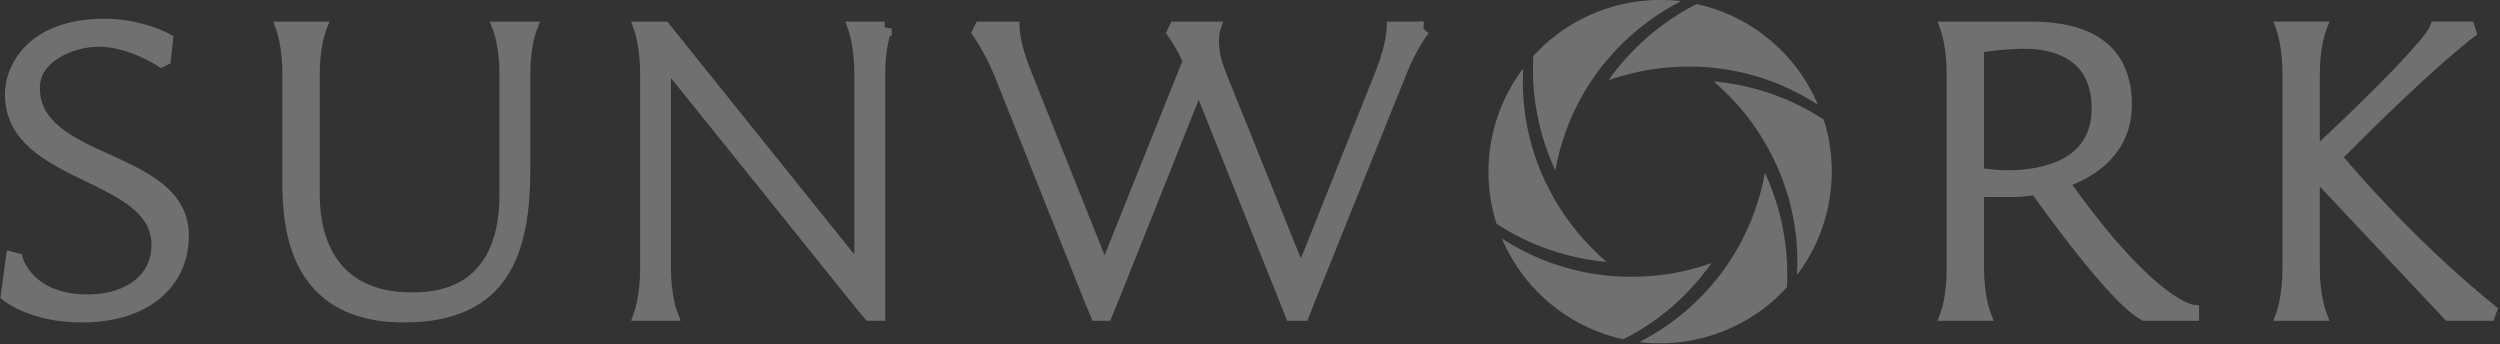 <svg width="632" height="87" viewBox="0 0 632 87" fill="none" xmlns="http://www.w3.org/2000/svg">
<rect x="0" y="0" width="632" height="87" fill="#333333" stroke="none"/>
<g opacity="0.3">
<path d="M8.28 22.172C8.28 13.832 18.473 10.023 24.857 10.023C33.196 10.023 40.816 15.171 40.816 15.171L41.433 14.862L41.948 10.126C41.948 10.126 35.359 6.522 26.401 6.522C8.28 6.522 3.029 17.333 3.029 23.819C3.029 45.235 40.095 42.97 40.095 62.017C40.095 70.357 32.991 76.225 22.18 76.225C6.839 76.225 4.059 65.723 4.059 65.723L3.235 65.517L2 74.578C2 74.578 8.281 79.726 20.636 79.726C37.11 79.726 45.964 70.974 45.964 59.546C45.964 39.16 8.281 42.249 8.281 22.172L8.28 22.172Z" fill="white"/>
<path fill-rule="evenodd" clip-rule="evenodd" d="M6.667 11.463C10.644 7.558 16.971 4.735 26.401 4.735C31.114 4.735 35.192 5.682 38.087 6.624C39.538 7.096 40.7 7.57 41.507 7.93C41.91 8.11 42.226 8.262 42.445 8.371C42.554 8.426 42.64 8.47 42.7 8.501C42.731 8.517 42.755 8.53 42.772 8.539L42.794 8.551L42.801 8.555L42.804 8.556L42.805 8.557C42.805 8.557 42.806 8.557 41.948 10.126L42.806 8.557L43.854 9.131L43.105 16.025L40.681 17.237L39.816 16.653L39.816 16.652L39.805 16.645C39.794 16.638 39.776 16.627 39.752 16.61C39.703 16.578 39.626 16.529 39.523 16.464C39.317 16.335 39.007 16.147 38.608 15.918C37.808 15.461 36.653 14.848 35.248 14.235C32.417 12.998 28.683 11.81 24.857 11.81C21.957 11.81 18.135 12.69 15.089 14.505C12.109 16.282 10.128 18.775 10.068 22.021V22.172C10.068 26.511 12.057 29.612 15.292 32.224C18.613 34.905 23.093 36.946 27.863 39.116L27.892 39.129C32.54 41.244 37.468 43.486 41.208 46.546C45.041 49.682 47.751 53.781 47.751 59.546C47.751 65.751 45.332 71.308 40.633 75.286C35.957 79.243 29.178 81.513 20.636 81.513C14.203 81.513 9.313 80.172 6.002 78.804C4.348 78.12 3.092 77.432 2.235 76.903C1.807 76.639 1.479 76.414 1.251 76.25C1.137 76.168 1.048 76.102 0.984 76.052C0.952 76.028 0.926 76.007 0.906 75.992L0.882 75.972L0.873 75.965L0.868 75.961C0.867 75.961 0.867 75.96 2 74.578L0.867 75.96L0.094 75.326L1.734 63.299L5.517 64.245L5.784 65.255C5.784 65.253 5.784 65.255 5.785 65.258C5.787 65.265 5.792 65.281 5.8 65.306C5.815 65.357 5.843 65.441 5.885 65.555C5.97 65.784 6.111 66.13 6.327 66.554C6.758 67.403 7.482 68.555 8.634 69.713C10.898 71.989 14.966 74.438 22.18 74.438C27.275 74.438 31.331 73.055 34.073 70.854C36.786 68.677 38.308 65.635 38.308 62.017C38.308 57.958 36.381 54.995 33.182 52.416C30.076 49.913 25.954 47.918 21.528 45.776C21.281 45.656 21.032 45.536 20.782 45.415C16.184 43.186 11.322 40.767 7.631 37.478C3.863 34.12 1.242 29.789 1.242 23.819C1.242 20.134 2.721 15.338 6.667 11.463ZM3.918 73.739C3.98 73.778 4.045 73.819 4.113 73.861C4.821 74.298 5.906 74.896 7.367 75.5C10.15 76.65 14.307 77.824 19.824 77.93C13.07 77.448 8.763 74.912 6.1 72.235C5.424 71.556 4.862 70.876 4.397 70.231L3.918 73.739ZM32.723 75.861C34.912 74.986 36.778 73.865 38.323 72.557C42.169 69.302 44.176 64.769 44.176 59.546C44.176 55.117 42.176 51.958 38.944 49.312C35.626 46.597 31.146 44.537 26.382 42.37L26.155 42.267C21.57 40.181 16.73 37.98 13.046 35.005C9.656 32.269 7.135 28.789 6.599 24.075L6.492 24.082V22.172C6.492 17.152 9.593 13.62 13.259 11.434C15.081 10.348 17.107 9.549 19.113 9.021C14.536 9.998 11.345 11.88 9.172 14.014C5.963 17.166 4.817 21.018 4.817 23.819C4.817 28.557 6.828 31.974 10.01 34.809C13.269 37.714 17.674 39.935 22.342 42.198C22.631 42.338 22.921 42.478 23.212 42.619C27.512 44.698 31.988 46.862 35.425 49.633C39.176 52.656 41.883 56.553 41.883 62.017C41.883 66.74 39.852 70.8 36.31 73.643C35.239 74.503 34.037 75.245 32.723 75.861ZM26.712 8.311C30.522 8.618 34.04 9.806 36.679 10.959C37.956 11.516 39.046 12.074 39.888 12.537L40.035 11.188C39.326 10.873 38.287 10.449 36.98 10.024C34.406 9.185 30.826 8.352 26.712 8.311Z" fill="white"/>
<path d="M133.92 7.242H126.403C126.403 7.242 128.051 11.566 128.051 18.568V49.25C128.051 59.443 125.065 75.711 104.267 75.711C83.469 75.711 79.042 60.473 79.042 49.25V18.568C79.042 11.464 80.689 7.242 80.689 7.242H71.629C71.629 7.242 73.173 11.566 73.173 18.568V42.455C73.173 51.927 71.526 79.727 102.105 79.727C127.742 79.727 132.272 62.739 132.272 42.455V18.568C132.272 11.464 133.92 7.242 133.92 7.242Z" fill="white"/>
<path fill-rule="evenodd" clip-rule="evenodd" d="M69.092 5.454H83.305L82.356 7.887C82.356 7.887 82.356 7.888 82.356 7.889C82.356 7.889 82.356 7.888 82.356 7.889L82.347 7.91C82.339 7.933 82.325 7.971 82.306 8.025C82.269 8.133 82.212 8.303 82.142 8.534C82.001 8.994 81.809 9.693 81.614 10.611C81.225 12.447 80.829 15.154 80.829 18.568V49.25C80.829 54.677 81.908 60.867 85.312 65.653C88.64 70.333 94.368 73.923 104.267 73.923C114.11 73.923 119.455 70.124 122.443 65.354C125.523 60.439 126.263 54.231 126.263 49.25V18.568C126.263 15.207 125.868 12.499 125.478 10.647C125.283 9.722 125.09 9.011 124.949 8.54C124.878 8.305 124.821 8.13 124.783 8.019C124.764 7.963 124.749 7.923 124.741 7.9L124.733 7.878L124.732 7.877L124.732 7.874L123.81 5.454H136.536L135.586 7.887L135.585 7.89L135.585 7.892L135.578 7.91C135.569 7.933 135.556 7.971 135.537 8.025C135.499 8.133 135.442 8.303 135.372 8.534C135.232 8.994 135.039 9.693 134.845 10.611C134.455 12.447 134.06 15.154 134.06 18.568V42.455C134.06 52.645 132.941 62.416 128.308 69.66C123.562 77.083 115.366 81.514 102.105 81.514C94.185 81.514 88.191 79.711 83.695 76.724C79.197 73.736 76.335 69.655 74.523 65.334C71.269 57.573 71.338 48.824 71.378 43.835C71.382 43.336 71.386 42.874 71.386 42.455V18.568C71.386 15.198 71.014 12.483 70.647 10.625C70.464 9.697 70.282 8.983 70.149 8.511C70.083 8.275 70.029 8.099 69.993 7.986C69.975 7.93 69.961 7.89 69.953 7.866L69.945 7.842C69.945 7.841 69.945 7.841 69.945 7.84C69.944 7.84 69.945 7.84 69.945 7.84L69.092 5.454ZM131.537 9.029H128.778C128.844 9.302 128.91 9.596 128.976 9.911C129.41 11.972 129.838 14.927 129.838 18.568V49.25C129.838 54.462 129.086 61.484 125.473 67.252C121.769 73.163 115.221 77.498 104.267 77.498C93.368 77.498 86.483 73.469 82.398 67.725C78.389 62.087 77.254 55.045 77.254 49.25V18.568C77.254 14.877 77.682 11.921 78.117 9.87C78.18 9.57 78.244 9.29 78.307 9.029H73.964C74.027 9.308 74.091 9.609 74.155 9.933C74.56 11.988 74.961 14.936 74.961 18.568V42.455C74.961 42.89 74.958 43.357 74.954 43.853C74.921 48.902 74.869 56.913 77.82 63.952C79.419 67.765 81.879 71.226 85.673 73.746C89.468 76.267 94.736 77.939 102.105 77.939C114.481 77.939 121.369 73.877 125.297 67.734C129.338 61.414 130.485 52.549 130.485 42.455V18.568C130.485 14.877 130.913 11.921 131.347 9.87C131.411 9.57 131.474 9.29 131.537 9.029Z" fill="white"/>
<path d="M223.64 7.242H216.226C216.226 7.242 217.771 11.566 217.771 18.568V69.43L167.835 7.242H162.069C162.069 7.242 163.613 11.566 163.613 18.568V67.989C163.613 74.99 162.069 79.315 162.069 79.315H169.482C169.482 79.315 167.835 74.99 167.835 67.989V14.649L217.771 76.734L219.933 79.308H221.992V18.562C221.992 11.56 223.64 7.236 223.64 7.236V7.242Z" fill="white"/>
<path fill-rule="evenodd" clip-rule="evenodd" d="M159.533 5.454H168.692L215.983 64.349V18.568C215.983 15.198 215.612 12.483 215.245 10.625C215.062 9.697 214.88 8.983 214.747 8.511C214.681 8.275 214.626 8.099 214.59 7.986C214.572 7.93 214.559 7.89 214.551 7.866L214.543 7.843L214.543 7.842L214.542 7.84L214.542 7.839L213.69 5.454H223.64V6.907L225.427 7.236V9.029H224.953C224.836 9.457 224.701 9.997 224.565 10.642C224.175 12.493 223.78 15.201 223.78 18.562V81.095H219.1L216.39 77.869L169.622 19.723V67.989C169.622 71.35 170.018 74.057 170.408 75.909C170.602 76.835 170.796 77.546 170.937 78.016C171.007 78.251 171.065 78.426 171.103 78.538C171.122 78.593 171.136 78.633 171.145 78.657L171.153 78.678L171.153 78.68L171.154 78.682L172.076 81.102H159.533L160.384 78.717L160.385 78.716L160.385 78.715L160.386 78.714L160.393 78.691C160.402 78.667 160.415 78.627 160.433 78.57C160.469 78.458 160.523 78.282 160.59 78.046C160.722 77.573 160.904 76.86 161.088 75.931C161.454 74.073 161.826 71.359 161.826 67.989V18.568C161.826 15.198 161.454 12.483 161.088 10.625C160.904 9.697 160.723 8.983 160.59 8.511C160.523 8.275 160.469 8.099 160.433 7.986C160.415 7.93 160.402 7.89 160.393 7.866L160.385 7.842C160.385 7.841 160.385 7.841 160.385 7.84L159.533 5.454ZM164.404 77.527H167.107C167.042 77.255 166.976 76.961 166.909 76.646C166.475 74.585 166.047 71.629 166.047 67.989V14.649L169.228 13.528L219.152 75.599L220.205 76.852V18.562C220.205 14.921 220.633 11.966 221.067 9.905C221.133 9.592 221.198 9.3 221.263 9.029H218.562C218.624 9.308 218.688 9.609 218.752 9.933C219.158 11.988 219.558 14.936 219.558 18.568V69.43L216.377 70.549L166.978 9.029H164.404C164.467 9.308 164.531 9.609 164.595 9.933C165 11.988 165.401 14.936 165.401 18.568V67.989C165.401 71.62 165 74.569 164.595 76.623C164.531 76.947 164.467 77.249 164.404 77.527Z" fill="white"/>
<path d="M359.76 7.242H352.346C352.346 7.242 352.243 11.566 349.464 18.568L328.872 70.151L308.074 18.568C305.294 11.566 306.735 7.242 306.735 7.242H296.125C296.125 7.242 298.493 10.228 300.861 15.376L279.239 69.327L258.956 18.568C256.073 11.566 255.97 7.242 255.97 7.242H246.91C246.91 7.242 250.205 11.566 253.088 18.568L276.254 76.637L277.386 79.314H279.445L281.402 74.577L303.024 20.42L325.881 77.46L326.601 79.314H329.278L330.823 75.401L353.68 18.567C356.46 11.463 359.754 7.241 359.754 7.241L359.76 7.242Z" fill="white"/>
<path fill-rule="evenodd" clip-rule="evenodd" d="M358.962 5.351L359.964 5.466L359.857 7.322C361.163 8.341 361.164 8.341 361.164 8.34L361.161 8.344L361.14 8.372C361.12 8.398 361.088 8.44 361.045 8.498C360.959 8.615 360.83 8.793 360.664 9.032C360.332 9.51 359.854 10.227 359.29 11.163C358.162 13.035 356.691 15.776 355.344 19.218L355.341 19.226L332.485 76.058L332.481 76.068L330.494 81.101H325.379L324.221 78.125L324.215 78.108L303.027 25.234L283.058 75.25L280.641 81.101H276.202L274.6 77.316L251.435 19.248C251.433 19.245 251.432 19.242 251.431 19.239C250.032 15.842 248.533 13.096 247.388 11.204C246.816 10.258 246.333 9.528 245.997 9.039C245.829 8.795 245.698 8.611 245.61 8.491C245.567 8.431 245.534 8.387 245.514 8.359L245.492 8.329L245.488 8.324C245.488 8.324 245.488 8.324 245.489 8.324L246.91 5.454H257.716L257.757 7.193L257.758 7.214C257.759 7.235 257.761 7.273 257.764 7.327C257.771 7.434 257.784 7.606 257.809 7.838C257.858 8.302 257.954 9.009 258.136 9.933C258.501 11.781 259.214 14.5 260.609 17.887L260.613 17.896L279.242 64.516L298.913 15.431C297.879 13.269 296.869 11.547 296.099 10.341C295.674 9.675 295.322 9.168 295.081 8.832C294.96 8.664 294.867 8.539 294.806 8.459C294.775 8.418 294.753 8.389 294.739 8.372L294.725 8.353L294.725 8.353C294.725 8.353 294.724 8.352 294.725 8.352L296.125 5.454H309.215L308.435 7.795C308.435 7.796 308.434 7.797 308.434 7.799C308.43 7.813 308.421 7.842 308.41 7.887C308.386 7.977 308.351 8.129 308.313 8.34C308.238 8.762 308.155 9.421 308.149 10.291C308.138 12.026 308.433 14.627 309.733 17.904C309.734 17.905 309.734 17.907 309.735 17.908L328.863 65.35L347.802 17.908C347.802 17.908 347.802 17.908 347.802 17.908C349.148 14.518 349.838 11.796 350.192 9.944C350.368 9.018 350.461 8.309 350.509 7.843C350.533 7.611 350.546 7.438 350.553 7.33C350.556 7.276 350.558 7.237 350.559 7.215L350.559 7.199L350.56 7.198L350.56 7.196L350.56 7.194L350.601 5.454H358.881L358.962 5.351ZM356.403 9.029H353.966C353.904 9.478 353.819 10.008 353.703 10.614C353.31 12.675 352.559 15.616 351.125 19.227L330.532 70.814L327.214 70.819L306.416 19.236L306.412 19.227C304.934 15.505 304.56 12.445 304.574 10.268C304.577 9.815 304.597 9.402 304.627 9.029H299.496C300.363 10.435 301.425 12.323 302.485 14.629L302.806 15.327L280.898 69.992L277.579 69.99L257.3 19.24C255.814 15.629 255.036 12.688 254.629 10.625C254.508 10.014 254.42 9.48 254.356 9.029H250.249C250.314 9.134 250.38 9.243 250.447 9.353C251.669 11.373 253.258 14.286 254.74 17.887L254.744 17.896L277.907 75.957L278.408 77.142L279.745 73.905L301.363 19.758L304.683 19.756L327.543 76.804L327.824 77.526H328.062L329.16 74.745L329.164 74.734L352.015 17.916C352.016 17.913 352.017 17.91 352.018 17.908C353.45 14.25 355.015 11.33 356.228 9.318C356.288 9.219 356.346 9.123 356.403 9.029Z" fill="white"/>
<path d="M521.09 45.852C529.223 43.175 537.151 37.409 537.151 26.393C537.151 9.199 522.429 7.242 513.265 7.242H492.364C492.364 7.242 493.908 11.566 493.908 18.568V67.989C493.908 75.093 492.364 79.315 492.364 79.315H501.424C501.424 79.315 499.777 74.99 499.777 67.989V48.015H508.734C510.484 48.015 512.544 47.809 514.809 47.5C517.795 51.721 534.886 75.505 542.196 79.315H554.139V78.8C554.139 78.8 543.431 77.668 521.089 45.853L521.09 45.852ZM507.499 44.822C503.38 44.822 499.777 44.102 499.777 44.102V11.669C505.439 10.537 511.514 10.537 511.514 10.537C514.396 10.537 530.562 10.434 530.562 27.422C530.562 44.41 511.823 44.822 507.499 44.822Z" fill="white"/>
<path fill-rule="evenodd" clip-rule="evenodd" d="M489.827 5.454H513.265C517.911 5.454 524.264 5.937 529.502 8.801C532.154 10.251 534.538 12.32 536.25 15.243C537.961 18.164 538.939 21.834 538.939 26.393C538.939 37.462 531.603 43.616 523.899 46.727C534.319 61.296 542.02 68.898 547.09 72.847C549.73 74.903 551.644 75.958 552.844 76.493C553.445 76.761 553.866 76.899 554.112 76.967C554.235 77.001 554.314 77.017 554.349 77.024C554.353 77.025 554.357 77.026 554.36 77.026L555.926 77.192V81.103H541.758L541.37 80.9C539.247 79.793 536.626 77.385 533.954 74.558C531.229 71.676 528.279 68.171 525.485 64.678C520.513 58.463 515.975 52.213 513.975 49.412C512.087 49.647 510.311 49.802 508.734 49.802H501.564V67.989C501.564 71.35 501.96 74.057 502.35 75.909C502.544 76.835 502.738 77.546 502.879 78.016C502.949 78.251 503.007 78.426 503.045 78.538C503.064 78.593 503.078 78.633 503.087 78.657L503.094 78.678L503.095 78.68L503.096 78.682L504.018 81.102H489.806L490.683 78.705L490.684 78.704L490.685 78.701L490.692 78.681C490.7 78.658 490.713 78.619 490.731 78.565C490.766 78.456 490.82 78.284 490.886 78.053C491.018 77.59 491.2 76.888 491.383 75.968C491.748 74.126 492.12 71.411 492.12 67.989V18.568C492.12 15.198 491.749 12.483 491.382 10.625C491.199 9.697 491.017 8.983 490.884 8.511C490.818 8.275 490.763 8.099 490.728 7.986C490.71 7.93 490.696 7.89 490.688 7.866L490.68 7.842C490.68 7.841 490.679 7.841 490.679 7.84L489.827 5.454ZM494.706 77.527H499.049C498.984 77.255 498.917 76.961 498.851 76.646C498.417 74.585 497.989 71.629 497.989 67.989V46.227H501.807C501.1 46.136 500.518 46.046 500.108 45.977C499.896 45.941 499.73 45.911 499.614 45.89C499.557 45.88 499.512 45.871 499.48 45.865L499.443 45.858L499.432 45.855L499.427 45.854C499.427 45.854 499.426 45.854 499.777 44.102L499.427 45.854L497.989 45.567V10.204L499.426 9.917C501.644 9.473 503.909 9.199 505.862 9.029H494.699C494.762 9.308 494.826 9.609 494.889 9.933C495.295 11.988 495.695 14.936 495.695 18.568V67.989C495.695 71.67 495.295 74.619 494.889 76.664C494.828 76.972 494.766 77.26 494.706 77.527ZM511.514 10.537C511.514 9.713 511.513 9.269 511.513 9.029L511.514 10.537ZM516.807 9.144C518.68 9.454 520.814 10.007 522.888 10.995C525.319 12.154 527.71 13.929 529.485 16.637C531.265 19.349 532.349 22.881 532.349 27.422C532.349 32.02 531.073 35.616 528.995 38.381C527.597 40.242 525.875 41.674 524.033 42.778C530.322 39.856 535.364 34.77 535.364 26.393C535.364 22.355 534.502 19.332 533.165 17.05C531.83 14.77 529.962 13.127 527.787 11.938C524.473 10.126 520.495 9.395 516.807 9.144ZM519.641 44.793C518.351 45.236 517.057 45.572 515.814 45.826L516.268 46.468C517.752 48.566 522.748 55.535 528.276 62.445C531.042 65.902 533.922 69.321 536.551 72.102C539.03 74.723 541.145 76.624 542.661 77.528H547.455C546.672 77.003 545.819 76.388 544.894 75.667C539.241 71.265 530.861 62.879 519.626 46.88L518.954 45.923L519.641 44.793ZM511.514 12.324L511.501 12.324L511.455 12.325C511.413 12.325 511.348 12.325 511.264 12.326C511.095 12.329 510.844 12.333 510.524 12.341C509.884 12.359 508.97 12.393 507.882 12.462C506.08 12.577 503.826 12.785 501.564 13.16V42.586C501.793 42.619 502.046 42.654 502.319 42.689C503.686 42.863 505.537 43.035 507.499 43.035C509.631 43.035 515.082 42.923 519.951 40.848C522.362 39.821 524.551 38.344 526.137 36.234C527.708 34.144 528.774 31.318 528.774 27.422C528.774 23.469 527.838 20.643 526.496 18.597C525.15 16.546 523.32 15.162 521.35 14.223C517.366 12.324 512.995 12.324 511.535 12.324H511.514Z" fill="white"/>
<path d="M590.12 39.672C615.448 14.035 625.229 7.24 625.229 7.24H615.962C614.006 12.491 589.089 35.863 584.662 39.878V18.565C584.662 11.563 586.31 7.239 586.31 7.239H577.249C577.249 7.239 578.793 11.563 578.793 18.565V67.986C578.793 74.987 577.249 79.312 577.249 79.312H586.31C586.31 79.312 584.662 74.987 584.662 67.986V42.658L619.154 79.312H630.377C607.829 61.294 590.12 39.672 590.12 39.672Z" fill="white"/>
<path fill-rule="evenodd" clip-rule="evenodd" d="M574.713 5.451H588.903L587.981 7.871C587.981 7.871 587.982 7.871 587.981 7.871C587.981 7.871 587.981 7.872 587.981 7.872C587.981 7.873 587.981 7.873 587.981 7.873L587.972 7.897C587.964 7.92 587.949 7.96 587.93 8.016C587.892 8.127 587.835 8.302 587.764 8.538C587.623 9.008 587.43 9.719 587.235 10.645C586.845 12.496 586.45 15.204 586.45 18.565V35.791C589.79 32.669 594.963 27.752 599.977 22.756C603.481 19.265 606.89 15.753 609.537 12.797C610.862 11.319 611.979 9.998 612.816 8.901C613.69 7.755 614.144 7 614.287 6.616L614.721 5.452H625.229L626.248 8.706C626.249 8.707 626.249 8.707 626.249 8.707L626.232 8.719C626.217 8.73 626.192 8.748 626.157 8.773C626.087 8.823 625.977 8.903 625.826 9.016C625.524 9.241 625.057 9.596 624.413 10.104C623.126 11.122 621.134 12.753 618.348 15.188C612.945 19.909 604.56 27.645 592.535 39.772C593.043 40.372 593.732 41.178 594.586 42.157C596.585 44.45 599.487 47.698 603.091 51.507C610.304 59.129 620.306 68.976 631.493 77.915L630.377 81.099H618.382L586.45 47.166V67.986C586.45 71.347 586.845 74.054 587.235 75.906C587.43 76.832 587.623 77.543 587.764 78.013C587.835 78.248 587.892 78.423 587.93 78.535C587.949 78.59 587.964 78.63 587.972 78.654L587.98 78.675L587.981 78.677L587.981 78.679L588.903 81.099H574.713L575.564 78.714L575.565 78.713L575.565 78.712L575.566 78.711L575.573 78.688C575.582 78.664 575.595 78.624 575.613 78.567C575.649 78.455 575.703 78.279 575.77 78.043C575.903 77.57 576.084 76.857 576.268 75.928C576.634 74.07 577.006 71.356 577.006 67.986V18.565C577.006 15.195 576.634 12.48 576.268 10.622C576.084 9.694 575.902 8.98 575.77 8.508C575.703 8.272 575.649 8.096 575.613 7.983C575.595 7.927 575.582 7.887 575.573 7.863L575.565 7.839C575.565 7.838 575.565 7.838 575.565 7.837L574.713 5.451ZM579.584 77.524H583.935C583.869 77.252 583.803 76.958 583.737 76.643C583.303 74.582 582.875 71.626 582.875 67.986V42.658L585.964 41.433L619.927 77.524H625.368C615.594 69.351 606.931 60.766 600.494 53.964C596.852 50.114 593.918 46.83 591.892 44.506C590.878 43.344 590.092 42.422 589.558 41.788C589.291 41.472 589.087 41.227 588.949 41.061C588.88 40.978 588.828 40.915 588.792 40.872L588.752 40.822L588.737 40.805C588.737 40.805 588.737 40.804 590.12 39.672L588.737 40.805L587.717 39.56L588.498 38.769C587.344 39.846 586.435 40.683 585.863 41.202L582.875 39.878V18.565C582.875 14.924 583.303 11.969 583.737 9.908C583.803 9.593 583.869 9.299 583.935 9.026H579.584C579.647 9.305 579.711 9.606 579.775 9.93C580.18 11.985 580.581 14.933 580.581 18.565V67.986C580.581 71.617 580.18 74.566 579.775 76.62C579.711 76.944 579.647 77.246 579.584 77.524ZM607.676 20.032C610.983 16.947 613.741 14.466 615.996 12.496C617.601 11.093 618.952 9.948 620.065 9.027H617.065C616.686 9.672 616.196 10.365 615.658 11.069C614.741 12.271 613.556 13.669 612.2 15.183C610.85 16.691 609.313 18.332 607.676 20.032Z" fill="white"/>
<path d="M420.07 0.002C419.205 -0.003 418.291 0.003 418.04 0.014C417.789 0.026 417.384 0.048 417.14 0.064C416.896 0.079 416.428 0.114 416.1 0.142C415.772 0.17 415.247 0.221 414.933 0.256C414.619 0.292 414.117 0.354 413.817 0.396C413.517 0.438 412.997 0.516 412.662 0.572C412.328 0.626 411.785 0.724 411.457 0.788C411.13 0.852 410.632 0.955 410.352 1.017C410.072 1.079 409.568 1.198 409.231 1.281C408.895 1.365 408.411 1.491 408.155 1.562C407.9 1.633 407.479 1.754 407.221 1.831C406.963 1.908 406.472 2.063 406.13 2.175C405.789 2.287 405.241 2.476 404.913 2.594C404.585 2.712 403.991 2.938 403.594 3.097C403.196 3.255 402.631 3.489 402.338 3.617C402.045 3.745 401.481 4.002 401.084 4.189C400.686 4.376 400.042 4.696 399.65 4.9C399.259 5.104 398.705 5.403 398.419 5.563C398.133 5.724 397.642 6.01 397.328 6.198C397.014 6.387 396.518 6.695 396.224 6.883C395.931 7.071 395.458 7.385 395.172 7.581C394.886 7.777 394.486 8.057 394.284 8.203C394.082 8.35 393.728 8.612 393.498 8.786C393.268 8.961 392.914 9.235 392.711 9.396C392.509 9.557 392.172 9.831 391.963 10.005C391.754 10.179 391.362 10.515 391.092 10.752C390.823 10.989 390.418 11.354 390.192 11.563C389.966 11.773 389.455 12.271 389.057 12.669C388.659 13.069 388.173 13.57 387.976 13.783L387.62 14.171L387.604 14.531C387.595 14.73 387.574 15.257 387.559 15.703C387.541 16.202 387.535 17.112 387.544 18.062C387.552 18.914 387.576 19.947 387.598 20.358C387.62 20.77 387.649 21.278 387.664 21.487C387.678 21.696 387.701 22.016 387.714 22.197C387.728 22.379 387.757 22.721 387.778 22.958C387.799 23.195 387.84 23.606 387.868 23.872C387.896 24.137 387.953 24.633 387.995 24.975C388.037 25.317 388.111 25.87 388.16 26.205C388.209 26.54 388.3 27.122 388.363 27.499C388.426 27.876 388.534 28.487 388.604 28.856C388.674 29.226 388.799 29.845 388.882 30.231C388.966 30.617 389.102 31.222 389.186 31.575C389.269 31.928 389.413 32.503 389.504 32.851C389.596 33.2 389.734 33.708 389.81 33.98C389.886 34.252 390.04 34.778 390.152 35.147C390.264 35.517 390.49 36.224 390.656 36.72C390.821 37.215 391.047 37.871 391.159 38.178C391.27 38.486 391.438 38.936 391.531 39.181C391.624 39.425 391.804 39.881 391.93 40.195C392.056 40.509 392.276 41.04 392.419 41.375C392.562 41.71 392.791 42.233 392.929 42.538C393.115 42.951 393.183 43.08 393.198 43.045C393.208 43.019 393.263 42.747 393.32 42.44C393.377 42.133 393.475 41.637 393.538 41.337C393.601 41.037 393.715 40.517 393.792 40.183C393.869 39.848 394 39.3 394.084 38.965C394.168 38.63 394.321 38.047 394.425 37.669C394.528 37.29 394.705 36.674 394.818 36.299C394.93 35.923 395.175 35.16 395.361 34.602C395.547 34.044 395.804 33.302 395.932 32.953C396.061 32.604 396.306 31.965 396.477 31.532C396.649 31.1 396.926 30.426 397.093 30.036C397.261 29.645 397.539 29.017 397.711 28.641C397.883 28.264 398.265 27.47 398.561 26.878C398.857 26.285 399.238 25.543 399.408 25.229C399.578 24.915 399.849 24.424 400.01 24.138C400.171 23.852 400.488 23.31 400.714 22.933C400.94 22.556 401.277 22.008 401.463 21.715C401.649 21.422 402.025 20.846 402.301 20.434C402.576 20.023 402.974 19.442 403.186 19.143C403.398 18.844 403.716 18.404 403.893 18.166C404.07 17.928 404.346 17.561 404.505 17.352C404.665 17.143 404.973 16.749 405.189 16.477C405.404 16.205 405.8 15.72 406.067 15.399C406.335 15.078 406.763 14.577 407.018 14.286C407.274 13.994 407.678 13.543 407.916 13.284C408.155 13.024 408.568 12.583 408.834 12.304C409.101 12.025 409.649 11.471 410.053 11.074C410.456 10.676 411.015 10.14 411.293 9.882C411.572 9.623 412.04 9.199 412.333 8.939C412.626 8.679 413.111 8.258 413.41 8.004C413.711 7.749 414.293 7.272 414.704 6.942C415.116 6.612 415.789 6.09 416.201 5.782C416.613 5.474 417.149 5.079 417.393 4.905C417.637 4.731 418.088 4.416 418.395 4.206C418.702 3.996 419.216 3.654 419.536 3.446C419.857 3.237 420.291 2.96 420.5 2.83C420.71 2.699 421.126 2.445 421.426 2.264C421.726 2.083 422.206 1.802 422.492 1.638C422.778 1.474 423.251 1.208 423.544 1.048C423.837 0.887 424.276 0.653 424.518 0.527C424.829 0.366 424.944 0.294 424.911 0.284C424.885 0.276 424.573 0.241 424.217 0.206C423.861 0.171 423.336 0.125 423.05 0.103C422.764 0.082 422.33 0.052 422.086 0.037C421.842 0.023 420.935 0.007 420.07 0.002ZM428.916 1.029C428.893 1.029 428.592 1.177 428.248 1.357C427.903 1.537 427.43 1.79 427.195 1.918C426.961 2.046 426.598 2.248 426.389 2.367C426.179 2.486 425.774 2.72 425.488 2.888C425.202 3.057 424.637 3.4 424.232 3.651C423.828 3.903 423.103 4.372 422.622 4.694C422.14 5.016 421.461 5.484 421.112 5.733C420.763 5.982 420.185 6.408 419.826 6.677C419.467 6.948 418.89 7.394 418.545 7.67C418.199 7.946 417.676 8.372 417.383 8.617C417.09 8.862 416.657 9.232 416.419 9.439C416.182 9.646 415.811 9.976 415.595 10.171C415.379 10.367 414.922 10.792 414.58 11.115C414.239 11.438 413.571 12.095 413.096 12.574C412.622 13.053 412.033 13.663 411.789 13.928C411.544 14.193 411.196 14.575 411.015 14.777C410.834 14.98 410.537 15.317 410.355 15.526C410.173 15.735 409.843 16.123 409.622 16.388C409.4 16.653 409.023 17.116 408.784 17.416C408.544 17.715 408.169 18.195 407.95 18.481C407.732 18.767 407.347 19.283 407.096 19.628C406.846 19.973 406.64 20.26 406.64 20.267C406.64 20.273 406.912 20.188 407.243 20.077C407.574 19.966 408.114 19.791 408.441 19.688C408.769 19.585 409.152 19.466 409.291 19.424C409.431 19.382 409.788 19.278 410.084 19.193C410.381 19.108 410.968 18.948 411.391 18.838C411.812 18.727 412.472 18.563 412.855 18.472C413.239 18.381 413.821 18.249 414.149 18.18C414.477 18.11 415.071 17.99 415.468 17.913C415.866 17.836 416.533 17.717 416.952 17.647C417.371 17.577 417.998 17.48 418.347 17.43C418.696 17.381 419.261 17.306 419.603 17.265C419.945 17.223 420.447 17.166 420.719 17.139C420.991 17.11 421.402 17.07 421.632 17.049C421.863 17.028 422.296 16.994 422.596 16.972C422.896 16.951 423.473 16.916 423.877 16.895C424.282 16.874 425.141 16.846 425.787 16.831C426.577 16.814 427.328 16.814 428.083 16.832C428.7 16.846 429.439 16.869 429.724 16.883C430.011 16.898 430.433 16.921 430.663 16.935C430.893 16.949 431.304 16.978 431.576 16.998C431.848 17.02 432.368 17.065 432.73 17.1C433.093 17.134 433.636 17.192 433.935 17.227C434.235 17.262 434.692 17.32 434.95 17.354C435.208 17.389 435.754 17.468 436.164 17.532C436.573 17.595 437.247 17.708 437.66 17.784C438.074 17.859 438.641 17.968 438.92 18.025C439.199 18.082 439.661 18.18 439.947 18.243C440.233 18.306 440.769 18.431 441.136 18.521C441.504 18.611 442.024 18.742 442.291 18.812C442.557 18.883 443.016 19.009 443.309 19.093C443.602 19.177 444.07 19.314 444.349 19.398C444.628 19.482 445.221 19.671 445.668 19.818C446.114 19.965 446.805 20.202 447.202 20.346C447.6 20.489 448.154 20.694 448.433 20.802C448.712 20.909 449.174 21.092 449.46 21.208C449.746 21.324 450.276 21.547 450.637 21.702C450.999 21.858 451.581 22.116 451.931 22.277C452.281 22.437 453.035 22.801 453.608 23.085C454.18 23.37 454.916 23.748 455.244 23.924C455.572 24.101 456.168 24.433 456.568 24.661C456.969 24.89 457.545 25.227 457.849 25.41C458.153 25.593 458.66 25.907 458.976 26.107C459.292 26.308 459.557 26.472 459.564 26.472C459.571 26.472 459.512 26.321 459.431 26.136C459.351 25.951 459.189 25.588 459.073 25.33C458.956 25.072 458.704 24.547 458.514 24.163C458.324 23.78 458.068 23.277 457.946 23.047C457.823 22.817 457.637 22.474 457.532 22.286C457.427 22.098 457.222 21.738 457.075 21.487C456.929 21.236 456.663 20.796 456.485 20.511C456.307 20.224 456.003 19.751 455.809 19.458C455.615 19.165 455.303 18.708 455.118 18.443C454.931 18.178 454.595 17.716 454.371 17.416C454.146 17.117 453.804 16.671 453.609 16.427C453.415 16.182 453.113 15.811 452.937 15.602C452.762 15.393 452.499 15.084 452.353 14.917C452.207 14.75 451.933 14.442 451.744 14.233C451.555 14.025 451.154 13.596 450.852 13.281C450.55 12.966 450.05 12.466 449.741 12.169C449.431 11.873 448.945 11.42 448.66 11.164C448.374 10.907 447.961 10.544 447.742 10.357C447.522 10.169 447.079 9.806 446.758 9.548C446.437 9.291 445.969 8.926 445.718 8.737C445.467 8.548 445.062 8.251 444.818 8.077C444.574 7.902 444.163 7.617 443.905 7.442C443.647 7.266 443.184 6.964 442.877 6.769C442.57 6.574 442.079 6.272 441.786 6.098C441.493 5.924 441.048 5.666 440.797 5.526C440.546 5.386 440.144 5.167 439.904 5.04C439.663 4.912 439.207 4.679 438.889 4.521C438.571 4.363 438.048 4.113 437.726 3.965C437.404 3.817 436.879 3.585 436.559 3.45C436.239 3.315 435.789 3.131 435.559 3.04C435.329 2.95 434.946 2.804 434.709 2.716C434.472 2.627 434.095 2.492 433.872 2.415C433.648 2.337 433.27 2.211 433.032 2.134C432.795 2.056 432.357 1.92 432.056 1.83C431.759 1.74 431.23 1.592 430.893 1.501C430.55 1.41 430.122 1.299 429.939 1.256C429.757 1.212 429.465 1.143 429.282 1.102C429.104 1.061 428.94 1.028 428.917 1.028L428.916 1.029ZM385.06 17.289C385.057 17.289 384.897 17.503 384.703 17.764C384.509 18.026 384.218 18.428 384.058 18.659C383.898 18.889 383.652 19.248 383.512 19.457C383.373 19.667 383.15 20.009 383.017 20.219C382.885 20.428 382.662 20.787 382.523 21.018C382.384 21.248 382.178 21.596 382.065 21.791C381.953 21.987 381.77 22.312 381.659 22.514C381.547 22.716 381.322 23.137 381.159 23.449C380.996 23.761 380.771 24.206 380.659 24.438C380.547 24.671 380.336 25.121 380.191 25.439C380.045 25.758 379.846 26.209 379.747 26.441C379.648 26.674 379.499 27.036 379.415 27.245C379.331 27.455 379.168 27.877 379.052 28.184C378.936 28.491 378.761 28.976 378.663 29.262C378.565 29.548 378.426 29.965 378.354 30.188C378.282 30.411 378.151 30.839 378.063 31.139C377.975 31.439 377.862 31.833 377.812 32.014C377.763 32.196 377.659 32.595 377.583 32.902C377.506 33.209 377.392 33.688 377.33 33.968C377.267 34.247 377.165 34.737 377.102 35.058C377.038 35.379 376.952 35.841 376.91 36.086C376.868 36.33 376.8 36.758 376.758 37.037C376.717 37.316 376.654 37.778 376.618 38.064C376.583 38.35 376.531 38.807 376.504 39.079C376.477 39.351 376.442 39.716 376.427 39.891C376.413 40.065 376.384 40.476 376.364 40.804C376.343 41.132 376.313 41.864 376.297 42.43C376.276 43.197 376.276 43.72 376.297 44.472C376.312 45.029 376.337 45.672 376.351 45.903C376.365 46.133 376.394 46.55 376.415 46.829C376.436 47.108 376.477 47.559 376.504 47.831C376.532 48.103 376.584 48.554 376.619 48.833C376.654 49.112 376.722 49.608 376.772 49.936C376.821 50.264 376.905 50.778 376.96 51.078C377.014 51.377 377.106 51.851 377.163 52.13C377.22 52.409 377.307 52.815 377.355 53.031C377.404 53.247 377.518 53.715 377.607 54.071C377.697 54.427 377.822 54.9 377.886 55.124C377.949 55.347 378.07 55.758 378.155 56.037L378.309 56.544L378.642 56.759C378.826 56.877 379.162 57.091 379.389 57.234C379.616 57.378 380.084 57.665 380.429 57.872C380.774 58.079 381.267 58.369 381.525 58.516C381.783 58.663 382.24 58.917 382.54 59.081C382.84 59.246 383.531 59.606 384.075 59.882C384.619 60.159 385.298 60.495 385.584 60.63C385.87 60.764 386.372 60.995 386.699 61.141C387.026 61.287 387.523 61.504 387.802 61.623C388.082 61.742 388.596 61.953 388.944 62.092C389.293 62.232 389.829 62.44 390.136 62.556C390.444 62.672 391.004 62.875 391.38 63.008C391.757 63.14 392.385 63.352 392.776 63.478C393.166 63.605 393.731 63.782 394.031 63.872C394.331 63.962 394.868 64.117 395.224 64.216C395.579 64.315 396.23 64.487 396.669 64.597C397.109 64.708 397.725 64.857 398.039 64.929C398.353 65 398.91 65.121 399.277 65.197C399.644 65.272 400.226 65.386 400.571 65.449C400.915 65.513 401.506 65.615 401.882 65.676C402.259 65.737 402.813 65.822 403.113 65.864C403.413 65.906 403.938 65.975 404.279 66.017C404.621 66.059 405.18 66.123 405.52 66.158C405.861 66.193 406.142 66.219 406.146 66.215C406.149 66.211 406.065 66.135 405.958 66.044C405.852 65.953 405.559 65.697 405.308 65.473C405.057 65.25 404.606 64.84 404.305 64.563C404.005 64.285 403.274 63.571 402.68 62.977C402.087 62.383 401.39 61.668 401.133 61.388C400.875 61.109 400.487 60.681 400.269 60.437C400.052 60.193 399.689 59.778 399.463 59.514C399.237 59.25 398.864 58.805 398.635 58.525C398.406 58.245 398.057 57.81 397.86 57.559C397.662 57.308 397.298 56.834 397.052 56.506C396.805 56.178 396.471 55.727 396.311 55.504C396.151 55.281 395.888 54.91 395.727 54.68C395.566 54.449 395.252 53.987 395.029 53.652C394.805 53.317 394.463 52.792 394.268 52.485C394.073 52.178 393.762 51.678 393.577 51.372C393.393 51.067 393.09 50.554 392.904 50.231C392.718 49.908 392.435 49.404 392.275 49.111C392.115 48.819 391.824 48.271 391.628 47.894C391.432 47.517 391.109 46.872 390.911 46.461C390.712 46.049 390.436 45.461 390.296 45.154C390.157 44.847 389.906 44.277 389.739 43.886C389.571 43.495 389.317 42.879 389.173 42.516C389.029 42.153 388.824 41.623 388.717 41.337C388.61 41.05 388.416 40.514 388.287 40.144C388.157 39.775 387.993 39.295 387.923 39.079C387.852 38.862 387.714 38.425 387.615 38.106C387.516 37.787 387.367 37.29 387.285 37.002C387.202 36.714 387.082 36.285 387.018 36.047C386.953 35.81 386.832 35.342 386.748 35.008C386.664 34.673 386.555 34.227 386.507 34.018C386.458 33.809 386.363 33.379 386.294 33.062C386.225 32.746 386.111 32.189 386.041 31.824C385.971 31.46 385.863 30.863 385.801 30.497C385.74 30.132 385.643 29.519 385.587 29.135C385.531 28.751 385.451 28.152 385.408 27.803C385.366 27.454 385.302 26.889 385.268 26.548C385.233 26.206 385.182 25.629 385.154 25.267C385.126 24.904 385.086 24.299 385.065 23.922C385.043 23.545 385.015 22.906 385.001 22.502C384.987 22.097 384.975 21.263 384.975 20.647C384.975 20.032 384.987 19.176 385.002 18.745C385.017 18.314 385.037 17.81 385.047 17.625C385.057 17.44 385.062 17.289 385.06 17.289ZM433.312 20.57L433.188 20.555L433.696 21.001C433.976 21.246 434.404 21.627 434.646 21.847C434.887 22.067 435.285 22.436 435.529 22.666C435.774 22.896 436.316 23.427 436.736 23.846C437.155 24.264 437.697 24.818 437.94 25.076C438.184 25.335 438.549 25.729 438.751 25.952C438.954 26.175 439.246 26.5 439.4 26.674C439.554 26.849 439.846 27.185 440.047 27.423C440.25 27.66 440.597 28.076 440.82 28.349C441.043 28.62 441.368 29.026 441.543 29.249C441.718 29.472 442.022 29.866 442.218 30.124C442.413 30.382 442.739 30.822 442.941 31.101C443.142 31.38 443.462 31.831 443.652 32.103C443.841 32.375 444.184 32.883 444.413 33.232C444.643 33.58 444.974 34.094 445.148 34.373C445.323 34.652 445.589 35.086 445.739 35.337C445.89 35.588 446.187 36.096 446.4 36.466C446.612 36.836 446.917 37.378 447.077 37.671C447.237 37.964 447.534 38.523 447.737 38.914C447.94 39.304 448.251 39.926 448.428 40.294C448.606 40.663 448.852 41.186 448.977 41.456C449.101 41.726 449.301 42.172 449.421 42.447C449.541 42.722 449.748 43.21 449.881 43.531C450.014 43.852 450.224 44.375 450.348 44.694C450.471 45.013 450.665 45.526 450.778 45.835C450.891 46.144 451.062 46.625 451.159 46.904C451.256 47.183 451.42 47.676 451.524 48C451.628 48.323 451.787 48.835 451.878 49.137C451.968 49.439 452.118 49.956 452.21 50.286C452.302 50.617 452.456 51.195 452.552 51.572C452.648 51.949 452.784 52.502 452.853 52.802C452.922 53.102 453.036 53.616 453.105 53.944C453.175 54.272 453.284 54.814 453.347 55.149C453.411 55.483 453.514 56.066 453.576 56.442C453.639 56.819 453.724 57.361 453.766 57.647C453.808 57.933 453.882 58.492 453.931 58.89C453.981 59.288 454.049 59.893 454.084 60.235C454.118 60.576 454.17 61.153 454.198 61.516C454.226 61.878 454.266 62.483 454.287 62.86C454.309 63.237 454.337 63.882 454.351 64.293C454.365 64.705 454.377 65.533 454.377 66.133C454.377 66.733 454.365 67.578 454.35 68.01C454.335 68.442 454.315 68.953 454.306 69.145C454.296 69.337 454.29 69.494 454.292 69.494C454.294 69.494 454.438 69.302 454.612 69.069C454.785 68.835 455.076 68.433 455.257 68.174C455.437 67.916 455.689 67.551 455.814 67.363C455.94 67.174 456.181 66.803 456.349 66.538C456.516 66.273 456.79 65.828 456.957 65.549C457.124 65.27 457.398 64.796 457.566 64.496C457.733 64.196 457.995 63.711 458.148 63.418C458.301 63.125 458.564 62.6 458.733 62.251C458.901 61.903 459.104 61.474 459.184 61.3C459.263 61.126 459.414 60.784 459.519 60.539C459.624 60.295 459.805 59.861 459.92 59.575C460.036 59.289 460.223 58.809 460.335 58.507C460.447 58.206 460.637 57.669 460.757 57.315C460.877 56.961 461.042 56.454 461.124 56.189C461.207 55.923 461.348 55.444 461.439 55.123C461.529 54.802 461.677 54.243 461.768 53.88C461.859 53.517 461.984 52.986 462.047 52.701C462.11 52.414 462.213 51.918 462.276 51.597C462.338 51.276 462.43 50.768 462.479 50.468C462.528 50.168 462.598 49.717 462.634 49.466C462.67 49.215 462.727 48.776 462.761 48.49C462.795 48.203 462.846 47.73 462.873 47.437C462.901 47.144 462.941 46.659 462.962 46.359C462.984 46.059 463.012 45.556 463.026 45.243C463.039 44.929 463.058 44.341 463.066 43.936C463.075 43.532 463.069 42.772 463.054 42.249C463.039 41.726 463.009 41.024 462.988 40.689C462.967 40.354 462.933 39.886 462.912 39.649C462.892 39.412 462.857 39.047 462.836 38.837C462.814 38.628 462.762 38.189 462.721 37.861C462.679 37.533 462.611 37.042 462.569 36.77C462.527 36.498 462.464 36.11 462.429 35.908C462.394 35.705 462.319 35.306 462.263 35.02C462.207 34.734 462.105 34.245 462.036 33.934C461.967 33.622 461.853 33.138 461.783 32.858C461.712 32.578 461.593 32.125 461.518 31.851C461.444 31.578 461.306 31.103 461.213 30.796C461.12 30.489 461.042 30.237 461.04 30.235C461.038 30.233 460.859 30.118 460.643 29.979C460.427 29.84 460.021 29.584 459.742 29.409C459.463 29.235 459.024 28.967 458.766 28.813C458.508 28.66 458.045 28.391 457.738 28.216C457.431 28.041 456.923 27.759 456.609 27.589C456.296 27.419 455.554 27.038 454.961 26.741C454.368 26.444 453.688 26.112 453.451 26.002C453.214 25.893 452.843 25.724 452.627 25.627C452.411 25.53 451.994 25.348 451.701 25.223C451.408 25.097 450.877 24.877 450.521 24.734C450.166 24.59 449.6 24.37 449.266 24.244C448.931 24.118 448.4 23.924 448.086 23.813C447.772 23.702 447.201 23.507 446.818 23.381C446.434 23.255 445.875 23.078 445.575 22.987C445.275 22.896 444.852 22.771 444.636 22.708C444.42 22.645 444.032 22.536 443.773 22.466C443.516 22.396 442.962 22.253 442.543 22.148C442.125 22.043 441.497 21.894 441.148 21.815C440.799 21.737 440.348 21.639 440.146 21.598C439.944 21.556 439.487 21.467 439.131 21.398C438.776 21.33 438.176 21.223 437.799 21.16C437.423 21.096 436.881 21.01 436.595 20.968C436.309 20.927 435.858 20.864 435.593 20.829C435.328 20.794 434.86 20.737 434.553 20.702C434.246 20.667 433.869 20.627 433.716 20.612C433.562 20.598 433.381 20.579 433.312 20.57ZM446.171 43.7C446.166 43.696 446.157 43.713 446.149 43.738C446.142 43.764 446.089 44.036 446.031 44.343C445.974 44.65 445.876 45.146 445.813 45.446C445.75 45.746 445.636 46.266 445.56 46.6C445.483 46.935 445.325 47.586 445.207 48.046C445.09 48.507 444.903 49.204 444.791 49.596C444.679 49.988 444.491 50.622 444.372 51.004C444.254 51.386 444.049 52.019 443.917 52.41C443.785 52.8 443.574 53.399 443.449 53.741C443.324 54.083 443.122 54.62 442.999 54.934C442.877 55.247 442.648 55.815 442.49 56.196C442.332 56.576 442.094 57.13 441.962 57.428C441.83 57.725 441.594 58.242 441.439 58.576C441.283 58.91 440.952 59.588 440.702 60.083C440.454 60.578 440.111 61.24 439.942 61.554C439.773 61.868 439.503 62.359 439.341 62.645C439.18 62.931 438.863 63.473 438.637 63.85C438.411 64.227 438.045 64.82 437.823 65.169C437.602 65.518 437.226 66.094 436.987 66.45C436.748 66.806 436.383 67.337 436.176 67.63C435.969 67.923 435.639 68.379 435.445 68.644C435.25 68.91 434.918 69.349 434.709 69.621C434.499 69.893 434.167 70.315 433.972 70.56C433.776 70.804 433.42 71.239 433.18 71.526C432.941 71.813 432.545 72.276 432.302 72.553C432.06 72.831 431.726 73.207 431.56 73.388C431.395 73.57 431.023 73.969 430.734 74.276C430.445 74.583 429.815 75.222 429.336 75.697C428.857 76.172 428.225 76.781 427.932 77.052C427.639 77.323 427.12 77.789 426.778 78.089C426.436 78.389 425.894 78.853 425.573 79.121C425.252 79.389 424.733 79.811 424.419 80.059C424.105 80.308 423.54 80.741 423.163 81.023C422.786 81.305 422.278 81.678 422.034 81.852C421.79 82.026 421.339 82.34 421.032 82.551C420.725 82.761 420.229 83.093 419.929 83.287C419.629 83.481 419.172 83.772 418.914 83.933C418.656 84.093 418.239 84.348 417.988 84.498C417.737 84.649 417.246 84.935 416.897 85.133C416.548 85.332 416.086 85.591 415.87 85.71C415.654 85.828 415.24 86.048 414.951 86.198C414.661 86.348 414.43 86.479 414.436 86.49C414.442 86.5 414.525 86.516 414.62 86.525C414.714 86.534 414.952 86.558 415.147 86.578C415.342 86.599 415.719 86.632 415.984 86.654C416.249 86.675 416.637 86.703 416.846 86.717C417.056 86.731 417.552 86.755 417.95 86.772C418.409 86.79 419.163 86.796 420.017 86.787C420.757 86.778 421.556 86.76 421.793 86.746C422.03 86.732 422.401 86.708 422.617 86.693C422.834 86.678 423.256 86.643 423.556 86.615C423.856 86.587 424.347 86.536 424.647 86.501C424.947 86.466 425.432 86.403 425.725 86.361C426.018 86.32 426.556 86.235 426.92 86.173C427.285 86.111 427.815 86.013 428.1 85.956C428.384 85.899 428.844 85.802 429.122 85.74C429.399 85.677 429.856 85.569 430.136 85.498C430.417 85.428 430.857 85.313 431.116 85.243C431.374 85.173 431.882 85.026 432.244 84.917C432.607 84.807 433.206 84.615 433.576 84.49C433.946 84.366 434.54 84.155 434.895 84.022C435.251 83.888 435.805 83.671 436.125 83.54C436.446 83.408 436.955 83.192 437.254 83.06C437.554 82.927 437.965 82.741 438.168 82.646C438.37 82.551 438.878 82.3 439.296 82.088C439.715 81.877 440.24 81.603 440.463 81.481C440.686 81.358 441.068 81.143 441.312 81.004C441.555 80.865 441.943 80.636 442.174 80.496C442.405 80.357 442.817 80.1 443.089 79.926C443.361 79.751 443.777 79.477 444.015 79.316C444.252 79.155 444.646 78.881 444.89 78.706C445.134 78.532 445.539 78.234 445.79 78.045C446.041 77.856 446.498 77.5 446.805 77.254C447.112 77.008 447.58 76.621 447.845 76.393C448.11 76.166 448.498 75.825 448.706 75.635C448.915 75.446 449.309 75.078 449.582 74.819C449.854 74.559 450.289 74.131 450.547 73.867C450.805 73.604 451.177 73.213 451.374 73L451.731 72.612L451.747 72.252C451.756 72.053 451.776 71.532 451.792 71.092C451.81 70.591 451.816 69.712 451.806 68.733C451.798 67.875 451.78 66.945 451.766 66.666C451.752 66.387 451.728 65.959 451.713 65.715C451.699 65.47 451.669 65.037 451.648 64.751C451.627 64.465 451.588 63.991 451.561 63.698C451.533 63.405 451.489 62.96 451.461 62.709C451.434 62.458 451.387 62.058 451.358 61.821C451.329 61.584 451.26 61.075 451.206 60.692C451.151 60.308 451.055 59.686 450.992 59.309C450.93 58.933 450.826 58.345 450.762 58.003C450.698 57.661 450.578 57.068 450.496 56.684C450.414 56.3 450.283 55.712 450.206 55.378C450.128 55.043 449.98 54.443 449.876 54.046C449.772 53.648 449.623 53.094 449.545 52.816C449.466 52.536 449.311 52.005 449.199 51.636C449.087 51.266 448.861 50.558 448.696 50.063C448.531 49.568 448.304 48.911 448.193 48.605C448.081 48.298 447.913 47.846 447.82 47.602C447.727 47.358 447.547 46.902 447.421 46.588C447.295 46.274 447.057 45.703 446.893 45.319C446.729 44.936 446.501 44.416 446.387 44.165C446.273 43.914 446.176 43.705 446.171 43.7ZM379.706 60.312C379.7 60.312 379.696 60.318 379.696 60.324C379.696 60.33 379.771 60.51 379.864 60.724C379.956 60.937 380.128 61.323 380.247 61.581C380.366 61.839 380.649 62.421 380.877 62.874C381.105 63.328 381.413 63.922 381.561 64.194C381.71 64.466 381.975 64.934 382.149 65.234C382.324 65.534 382.616 66.019 382.799 66.312C382.981 66.605 383.337 67.153 383.589 67.529C383.842 67.906 384.201 68.425 384.387 68.684C384.574 68.942 384.869 69.341 385.043 69.571C385.217 69.802 385.557 70.235 385.797 70.535C386.037 70.835 386.425 71.303 386.658 71.575C386.891 71.847 387.284 72.293 387.53 72.565C387.776 72.837 388.32 73.406 388.739 73.829C389.157 74.253 389.717 74.802 389.982 75.05C390.247 75.297 390.624 75.642 390.819 75.815C391.015 75.988 391.329 76.261 391.517 76.422C391.705 76.583 392.071 76.886 392.329 77.095C392.587 77.303 392.992 77.624 393.229 77.806C393.466 77.989 393.814 78.251 394.003 78.388C394.191 78.526 394.522 78.763 394.738 78.915C394.955 79.068 395.394 79.366 395.715 79.578C396.036 79.79 396.513 80.097 396.775 80.261C397.038 80.424 397.483 80.692 397.766 80.857C398.048 81.021 398.546 81.302 398.872 81.481C399.198 81.659 399.775 81.961 400.153 82.151C400.53 82.341 401.084 82.61 401.384 82.748C401.684 82.886 402.152 83.095 402.424 83.213C402.697 83.331 403.199 83.539 403.541 83.675C403.882 83.812 404.401 84.011 404.692 84.118C404.984 84.226 405.423 84.382 405.669 84.465C405.915 84.548 406.349 84.689 406.635 84.778C406.922 84.868 407.336 84.993 407.558 85.056C407.779 85.12 408.195 85.235 408.484 85.312C408.772 85.389 409.273 85.514 409.597 85.591C409.921 85.667 410.229 85.736 410.282 85.745L410.378 85.76L411.024 85.425C411.38 85.241 411.757 85.045 411.861 84.988C411.966 84.932 412.217 84.794 412.419 84.683C412.622 84.571 412.998 84.36 413.256 84.213C413.515 84.067 414.011 83.775 414.36 83.566C414.709 83.357 415.257 83.02 415.577 82.817C415.898 82.613 416.486 82.229 416.884 81.963C417.282 81.696 417.825 81.323 418.091 81.135C418.358 80.945 418.782 80.639 419.034 80.454C419.287 80.269 419.726 79.938 420.012 79.719C420.297 79.499 420.734 79.155 420.984 78.955C421.233 78.755 421.569 78.483 421.729 78.35C421.889 78.218 422.175 77.978 422.363 77.817C422.552 77.657 422.842 77.406 423.01 77.259C423.177 77.113 423.503 76.822 423.733 76.614C423.963 76.405 424.425 75.975 424.76 75.658C425.095 75.341 425.717 74.729 426.143 74.299C426.569 73.868 427.17 73.242 427.478 72.907C427.787 72.572 428.23 72.082 428.464 71.816C428.698 71.551 429.058 71.135 429.264 70.891C429.47 70.646 429.774 70.281 429.938 70.079C430.103 69.876 430.421 69.477 430.646 69.191C430.871 68.905 431.238 68.425 431.462 68.126C431.686 67.825 432.041 67.34 432.251 67.047C432.46 66.754 432.629 66.512 432.626 66.508C432.622 66.504 432.54 66.531 432.444 66.567C432.348 66.604 431.949 66.742 431.559 66.873C431.168 67.006 430.574 67.199 430.24 67.304C429.905 67.409 429.271 67.597 428.832 67.722C428.393 67.847 427.697 68.034 427.285 68.138C426.873 68.241 426.313 68.377 426.041 68.44C425.769 68.502 425.301 68.605 425.001 68.668C424.701 68.731 424.183 68.835 423.849 68.899C423.515 68.963 422.939 69.066 422.568 69.127C422.197 69.189 421.62 69.279 421.285 69.328C420.95 69.377 420.448 69.446 420.169 69.481C419.89 69.516 419.399 69.573 419.078 69.608C418.757 69.643 418.238 69.694 417.924 69.722C417.61 69.75 417.011 69.796 416.592 69.823C416.173 69.851 415.58 69.886 415.273 69.9C414.966 69.915 414.178 69.939 413.523 69.953C412.728 69.969 411.95 69.969 411.189 69.952C410.561 69.938 409.711 69.909 409.299 69.888C408.888 69.867 408.317 69.832 408.031 69.812C407.745 69.791 407.254 69.751 406.94 69.723C406.626 69.694 406.055 69.637 405.671 69.594C405.288 69.552 404.728 69.485 404.428 69.444C404.129 69.404 403.649 69.336 403.363 69.293C403.077 69.25 402.638 69.18 402.386 69.138C402.135 69.097 401.804 69.04 401.651 69.011C401.497 68.983 401.111 68.909 400.793 68.847C400.474 68.784 399.977 68.683 399.689 68.621C399.401 68.559 398.965 68.462 398.721 68.405C398.477 68.348 398.007 68.233 397.678 68.151C397.349 68.069 396.886 67.948 396.651 67.884C396.415 67.82 395.965 67.693 395.651 67.602C395.338 67.511 394.938 67.393 394.764 67.34C394.589 67.286 394.195 67.162 393.888 67.063C393.581 66.965 393.119 66.811 392.861 66.722C392.603 66.632 392.209 66.493 391.986 66.413C391.763 66.334 391.284 66.155 390.921 66.016C390.558 65.876 389.987 65.65 389.652 65.513C389.317 65.376 388.872 65.189 388.663 65.1C388.454 65.009 388.065 64.838 387.8 64.72C387.535 64.601 387.108 64.404 386.85 64.283C386.592 64.161 386.004 63.873 385.543 63.643C385.082 63.413 384.511 63.121 384.274 62.995C384.037 62.869 383.626 62.646 383.361 62.499C383.096 62.352 382.731 62.147 382.549 62.042C382.368 61.938 382.026 61.737 381.788 61.597C381.551 61.457 381.163 61.223 380.926 61.077C380.689 60.931 380.32 60.7 380.106 60.562C379.892 60.425 379.712 60.312 379.706 60.312Z" fill="white"/>
</g>
</svg>
